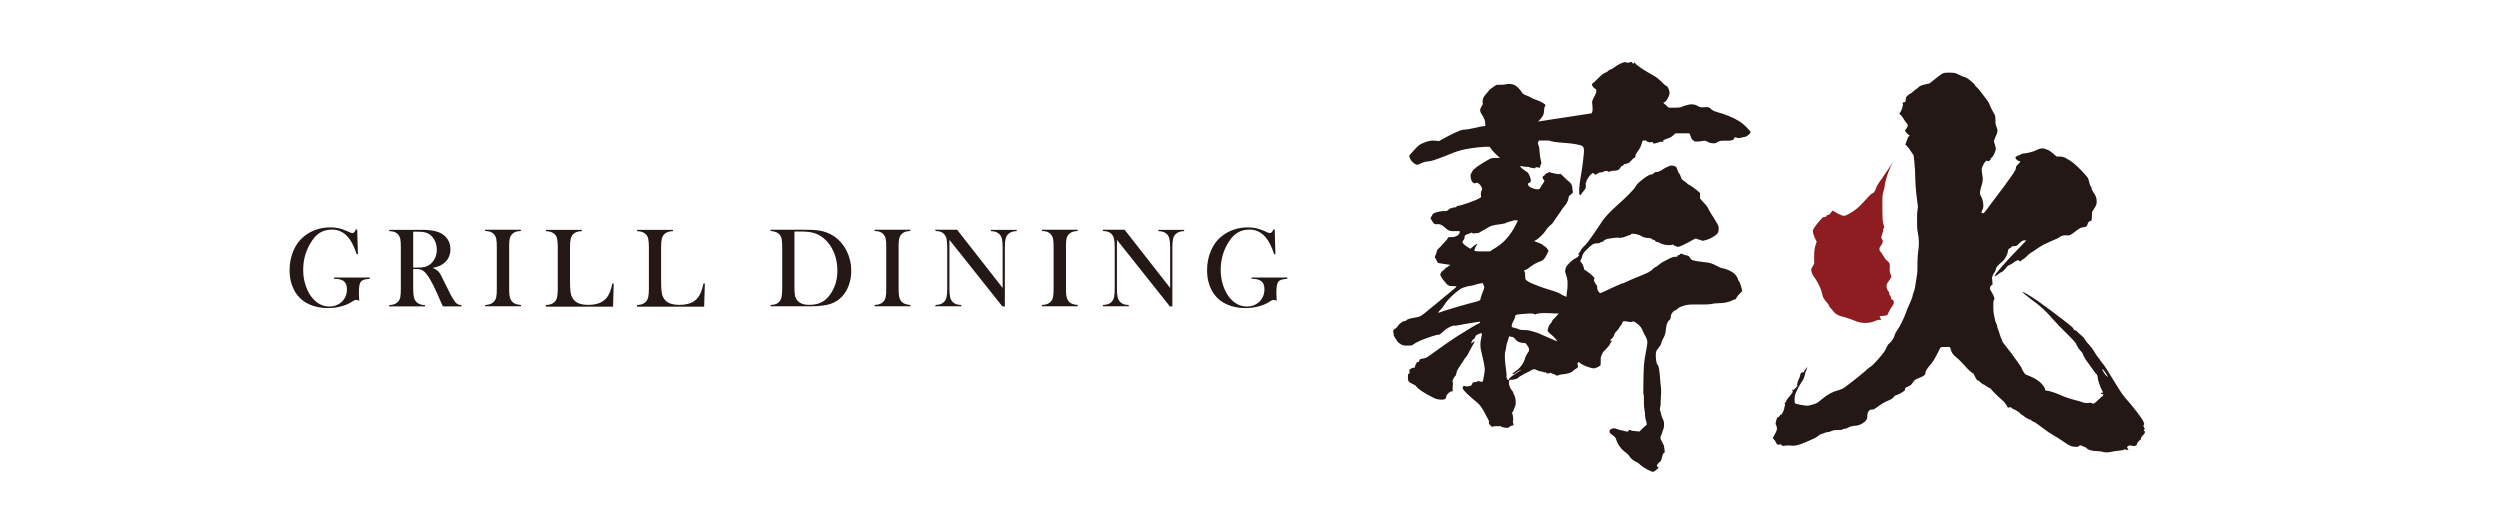 <?xml version="1.0" encoding="utf-8"?>
<!-- Generator: Adobe Illustrator 24.2.3, SVG Export Plug-In . SVG Version: 6.00 Build 0)  -->
<svg version="1.1" id="レイヤー_3" xmlns="http://www.w3.org/2000/svg" xmlns:xlink="http://www.w3.org/1999/xlink" x="0px"
	 y="0px" viewBox="0 0 180 38" style="enable-background:new 0 0 180 38;" xml:space="preserve">
<style type="text/css">
	.st0{fill:#231815;}
	.st1{fill:#8E1D22;}
</style>
<g>
	<g>
		<g>
			<g>
				<g>
					<path class="st0" d="M25.72,16.54l0.05,1.76l-0.09,0.01c-0.19-0.6-0.42-1.04-0.72-1.34c-0.29-0.29-0.64-0.44-1.05-0.44
						c-0.32,0-0.6,0.07-0.83,0.2c-0.23,0.13-0.45,0.34-0.64,0.64c-0.4,0.6-0.61,1.29-0.61,2.06c0,0.37,0.05,0.72,0.15,1.04
						c0.1,0.33,0.24,0.62,0.42,0.87c0.36,0.48,0.8,0.73,1.32,0.73c0.2,0,0.4-0.04,0.58-0.13c0.18-0.09,0.33-0.2,0.44-0.36
						c0.16-0.21,0.24-0.46,0.24-0.75c0-0.27-0.07-0.46-0.22-0.58c-0.14-0.12-0.38-0.18-0.71-0.18v-0.09h2.58v0.09
						c-0.24,0.02-0.4,0.05-0.5,0.1c-0.1,0.04-0.17,0.12-0.21,0.23c-0.05,0.12-0.08,0.35-0.08,0.71c0,0.1,0.01,0.25,0.02,0.45
						l0.01,0.09c-0.1-0.04-0.18-0.06-0.23-0.06c-0.06,0-0.13,0.03-0.23,0.09c-0.23,0.16-0.51,0.29-0.82,0.37
						c-0.31,0.09-0.64,0.13-0.98,0.13c-0.47,0-0.9-0.08-1.28-0.24c-0.38-0.16-0.69-0.39-0.93-0.7c-0.18-0.23-0.31-0.5-0.41-0.81
						c-0.1-0.31-0.14-0.64-0.14-0.99c0-0.48,0.09-0.93,0.26-1.35c0.17-0.41,0.41-0.76,0.73-1.03c0.26-0.22,0.55-0.39,0.88-0.51
						c0.33-0.12,0.69-0.18,1.06-0.18c0.22,0,0.42,0.02,0.6,0.06c0.18,0.04,0.38,0.11,0.59,0.2l0.24,0.11
						c0.06,0.02,0.11,0.04,0.16,0.04c0.11,0,0.19-0.09,0.25-0.26H25.72z"/>
					<path class="st0" d="M29.75,19.36v1.43c0,0.27,0.02,0.48,0.05,0.61c0.03,0.13,0.09,0.24,0.17,0.33
						c0.07,0.08,0.16,0.13,0.25,0.17c0.1,0.04,0.22,0.06,0.38,0.07v0.09h-2.58v-0.09c0.16-0.01,0.28-0.03,0.38-0.07
						c0.1-0.04,0.18-0.09,0.25-0.17c0.09-0.09,0.14-0.2,0.17-0.33c0.03-0.13,0.04-0.34,0.04-0.61v-2.98c0-0.28-0.01-0.48-0.04-0.61
						c-0.03-0.13-0.09-0.24-0.17-0.33c-0.07-0.08-0.16-0.13-0.25-0.17c-0.1-0.03-0.22-0.06-0.38-0.06v-0.09h1.95
						c0.33,0,0.54,0,0.64,0c0.42,0.02,0.74,0.08,0.98,0.17c0.27,0.11,0.47,0.27,0.62,0.48c0.15,0.21,0.22,0.46,0.22,0.75
						c0,0.42-0.16,0.76-0.48,1.01c-0.1,0.08-0.2,0.14-0.32,0.19c-0.12,0.05-0.27,0.09-0.47,0.14c0.16,0.07,0.28,0.14,0.36,0.21
						c0.06,0.06,0.12,0.13,0.17,0.21c0.05,0.08,0.13,0.24,0.23,0.45c0.24,0.49,0.42,0.85,0.54,1.08c0.12,0.23,0.23,0.39,0.31,0.5
						c0.07,0.08,0.13,0.14,0.2,0.17c0.06,0.03,0.15,0.05,0.26,0.06v0.09h-1.34c-0.07-0.15-0.11-0.24-0.13-0.28l-0.28-0.64
						c-0.17-0.39-0.34-0.73-0.51-1.02c-0.17-0.29-0.33-0.49-0.47-0.6c-0.07-0.05-0.15-0.09-0.23-0.12
						c-0.08-0.02-0.19-0.03-0.31-0.03H29.75z M29.75,19.27h0.15c0.33,0,0.57-0.02,0.72-0.06c0.14-0.04,0.28-0.12,0.41-0.23
						c0.28-0.27,0.42-0.6,0.42-1c0-0.21-0.04-0.41-0.12-0.6c-0.08-0.19-0.2-0.34-0.34-0.46c-0.11-0.09-0.25-0.16-0.4-0.19
						c-0.16-0.04-0.38-0.05-0.67-0.05h-0.17V19.27z"/>
					<path class="st0" d="M37.5,16.54v0.09c-0.15,0.01-0.28,0.03-0.37,0.06c-0.1,0.04-0.18,0.09-0.26,0.17
						c-0.11,0.11-0.17,0.26-0.19,0.45c-0.02,0.14-0.02,0.31-0.02,0.49v2.98c0,0.22,0.01,0.4,0.03,0.53
						c0.02,0.13,0.06,0.23,0.11,0.31c0.07,0.11,0.16,0.19,0.27,0.24c0.11,0.05,0.26,0.08,0.44,0.1v0.09h-2.58v-0.09
						c0.16-0.01,0.28-0.03,0.38-0.07c0.1-0.04,0.18-0.09,0.25-0.17c0.09-0.09,0.14-0.2,0.17-0.33c0.03-0.13,0.04-0.34,0.04-0.61
						v-2.98c0-0.28-0.01-0.48-0.04-0.61c-0.03-0.13-0.09-0.24-0.17-0.33c-0.07-0.08-0.16-0.13-0.25-0.17
						c-0.1-0.03-0.22-0.06-0.38-0.06v-0.09H37.5z"/>
					<path class="st0" d="M39.31,22.06v-0.1c0.27,0,0.48-0.08,0.63-0.23c0.08-0.09,0.14-0.2,0.17-0.33
						c0.03-0.13,0.05-0.34,0.05-0.61v-2.98c0-0.29-0.02-0.5-0.05-0.63c-0.03-0.14-0.1-0.25-0.19-0.33
						c-0.08-0.07-0.16-0.12-0.25-0.15c-0.09-0.03-0.21-0.05-0.36-0.06v-0.09h2.58v0.09c-0.15,0.01-0.27,0.03-0.36,0.06
						c-0.09,0.03-0.18,0.08-0.25,0.15c-0.09,0.09-0.15,0.2-0.19,0.34c-0.03,0.13-0.05,0.34-0.05,0.63v2.33
						c0,0.36,0.01,0.63,0.03,0.8c0.02,0.18,0.05,0.32,0.11,0.43c0.09,0.19,0.23,0.34,0.42,0.43c0.19,0.09,0.43,0.14,0.74,0.14
						c0.32,0,0.59-0.04,0.81-0.13c0.22-0.08,0.4-0.22,0.54-0.39c0.09-0.12,0.17-0.26,0.23-0.41c0.06-0.15,0.12-0.36,0.17-0.61
						l0.1,0.01l-0.05,1.66H39.31z"/>
					<path class="st0" d="M45.87,22.06v-0.1c0.27,0,0.48-0.08,0.63-0.23c0.08-0.09,0.14-0.2,0.17-0.33
						c0.03-0.13,0.05-0.34,0.05-0.61v-2.98c0-0.29-0.02-0.5-0.05-0.63c-0.03-0.14-0.1-0.25-0.19-0.33
						c-0.08-0.07-0.16-0.12-0.25-0.15c-0.09-0.03-0.21-0.05-0.36-0.06v-0.09h2.58v0.09c-0.15,0.01-0.27,0.03-0.36,0.06
						c-0.09,0.03-0.18,0.08-0.25,0.15c-0.09,0.09-0.15,0.2-0.19,0.34c-0.03,0.13-0.05,0.34-0.05,0.63v2.33
						c0,0.36,0.01,0.63,0.03,0.8c0.02,0.18,0.05,0.32,0.11,0.43c0.09,0.19,0.23,0.34,0.42,0.43c0.19,0.09,0.43,0.14,0.74,0.14
						c0.32,0,0.59-0.04,0.81-0.13c0.22-0.08,0.4-0.22,0.54-0.39c0.09-0.12,0.17-0.26,0.23-0.41c0.06-0.15,0.12-0.36,0.17-0.61
						l0.1,0.01l-0.05,1.66H45.87z"/>
					<path class="st0" d="M55.47,21.96c0.16-0.01,0.28-0.03,0.38-0.06c0.09-0.04,0.18-0.09,0.25-0.17c0.08-0.09,0.14-0.2,0.17-0.33
						c0.03-0.13,0.05-0.34,0.05-0.61v-2.98c0-0.3-0.02-0.51-0.05-0.65c-0.04-0.14-0.11-0.25-0.21-0.34
						c-0.13-0.11-0.33-0.17-0.58-0.19v-0.09h2.22c0.49,0,0.81,0.01,0.94,0.02c0.57,0.04,1.05,0.2,1.45,0.48
						c0.38,0.27,0.67,0.62,0.88,1.05c0.21,0.43,0.32,0.9,0.32,1.41c0,0.37-0.06,0.72-0.18,1.05c-0.12,0.33-0.29,0.6-0.5,0.82
						c-0.3,0.31-0.67,0.5-1.12,0.59c-0.33,0.06-0.67,0.09-1.02,0.09h-2.99V21.96z M57.2,16.66v4.02c0,0.26,0.01,0.46,0.04,0.6
						c0.03,0.14,0.08,0.25,0.17,0.35c0.17,0.21,0.45,0.32,0.84,0.32c0.33,0,0.61-0.05,0.85-0.16c0.24-0.11,0.45-0.29,0.63-0.53
						c0.18-0.24,0.32-0.51,0.42-0.81c0.1-0.31,0.14-0.63,0.14-0.98c0-0.38-0.06-0.75-0.17-1.09c-0.12-0.34-0.28-0.65-0.5-0.91
						c-0.3-0.36-0.66-0.6-1.07-0.71c-0.23-0.06-0.51-0.09-0.87-0.09H57.2z"/>
					<path class="st0" d="M65.54,16.54v0.09c-0.15,0.01-0.28,0.03-0.37,0.06c-0.1,0.04-0.18,0.09-0.26,0.17
						c-0.11,0.11-0.17,0.26-0.19,0.45c-0.02,0.14-0.02,0.31-0.02,0.49v2.98c0,0.22,0.01,0.4,0.03,0.53
						c0.02,0.13,0.06,0.23,0.11,0.31c0.07,0.11,0.16,0.19,0.27,0.24c0.11,0.05,0.26,0.08,0.44,0.1v0.09h-2.58v-0.09
						c0.16-0.01,0.28-0.03,0.38-0.07c0.1-0.04,0.18-0.09,0.25-0.17c0.09-0.09,0.14-0.2,0.17-0.33c0.03-0.13,0.04-0.34,0.04-0.61
						v-2.98c0-0.28-0.01-0.48-0.04-0.61c-0.03-0.13-0.09-0.24-0.17-0.33c-0.07-0.08-0.16-0.13-0.25-0.17
						c-0.1-0.03-0.22-0.06-0.38-0.06v-0.09H65.54z"/>
					<path class="st0" d="M68.36,17.27v3.52c0,0.28,0.02,0.48,0.05,0.61c0.03,0.13,0.09,0.24,0.17,0.33
						c0.08,0.08,0.16,0.13,0.26,0.17c0.1,0.03,0.22,0.06,0.37,0.06v0.09h-1.86v-0.09c0.15-0.01,0.28-0.03,0.37-0.06
						c0.1-0.04,0.18-0.09,0.26-0.17c0.08-0.09,0.14-0.2,0.17-0.33c0.03-0.13,0.05-0.34,0.05-0.61V17.8c0-0.27-0.02-0.47-0.05-0.61
						c-0.03-0.13-0.09-0.24-0.17-0.33c-0.07-0.08-0.16-0.13-0.25-0.17c-0.1-0.03-0.22-0.06-0.38-0.06v-0.09h1.56l3.28,4.19v-2.92
						c0-0.28-0.02-0.48-0.05-0.61c-0.03-0.13-0.09-0.24-0.17-0.33c-0.08-0.08-0.16-0.13-0.26-0.17c-0.1-0.03-0.22-0.06-0.37-0.06
						v-0.09h1.86v0.09c-0.27,0-0.48,0.08-0.63,0.23c-0.08,0.09-0.14,0.2-0.17,0.33c-0.03,0.13-0.05,0.34-0.05,0.61v4.25h-0.18
						L68.36,17.27z"/>
					<path class="st0" d="M77.59,16.54v0.09c-0.15,0.01-0.28,0.03-0.37,0.06c-0.1,0.04-0.18,0.09-0.26,0.17
						c-0.11,0.11-0.17,0.26-0.19,0.45c-0.02,0.14-0.02,0.31-0.02,0.49v2.98c0,0.22,0.01,0.4,0.03,0.53
						c0.02,0.13,0.06,0.23,0.11,0.31c0.07,0.11,0.16,0.19,0.27,0.24c0.11,0.05,0.26,0.08,0.44,0.1v0.09h-2.58v-0.09
						c0.16-0.01,0.28-0.03,0.38-0.07c0.1-0.04,0.18-0.09,0.25-0.17c0.09-0.09,0.14-0.2,0.17-0.33c0.03-0.13,0.04-0.34,0.04-0.61
						v-2.98c0-0.28-0.01-0.48-0.04-0.61c-0.03-0.13-0.09-0.24-0.17-0.33c-0.07-0.08-0.16-0.13-0.25-0.17
						c-0.1-0.03-0.22-0.06-0.38-0.06v-0.09H77.59z"/>
					<path class="st0" d="M80.42,17.27v3.52c0,0.28,0.02,0.48,0.05,0.61c0.03,0.13,0.09,0.24,0.17,0.33
						c0.08,0.08,0.16,0.13,0.26,0.17c0.1,0.03,0.22,0.06,0.37,0.06v0.09h-1.86v-0.09c0.15-0.01,0.28-0.03,0.37-0.06
						c0.1-0.04,0.18-0.09,0.26-0.17c0.08-0.09,0.14-0.2,0.17-0.33c0.03-0.13,0.05-0.34,0.05-0.61V17.8c0-0.27-0.02-0.47-0.05-0.61
						c-0.03-0.13-0.09-0.24-0.17-0.33c-0.07-0.08-0.16-0.13-0.25-0.17c-0.1-0.03-0.22-0.06-0.38-0.06v-0.09h1.56l3.28,4.19v-2.92
						c0-0.28-0.02-0.48-0.05-0.61c-0.03-0.13-0.09-0.24-0.17-0.33c-0.08-0.08-0.16-0.13-0.26-0.17c-0.1-0.03-0.22-0.06-0.37-0.06
						v-0.09h1.86v0.09c-0.27,0-0.48,0.08-0.63,0.23c-0.08,0.09-0.14,0.2-0.17,0.33c-0.03,0.13-0.05,0.34-0.05,0.61v4.25h-0.18
						L80.42,17.27z"/>
					<path class="st0" d="M91.78,16.54l0.05,1.76l-0.09,0.01c-0.19-0.6-0.42-1.04-0.72-1.34c-0.29-0.29-0.64-0.44-1.05-0.44
						c-0.32,0-0.6,0.07-0.83,0.2c-0.23,0.13-0.45,0.34-0.64,0.64c-0.4,0.6-0.61,1.29-0.61,2.06c0,0.37,0.05,0.72,0.15,1.04
						c0.1,0.33,0.24,0.62,0.42,0.87c0.36,0.48,0.8,0.73,1.32,0.73c0.2,0,0.4-0.04,0.58-0.13c0.18-0.09,0.33-0.2,0.44-0.36
						c0.16-0.21,0.24-0.46,0.24-0.75c0-0.27-0.07-0.46-0.22-0.58c-0.14-0.12-0.38-0.18-0.71-0.18v-0.09h2.58v0.09
						c-0.24,0.02-0.4,0.05-0.5,0.1c-0.1,0.04-0.17,0.12-0.21,0.23c-0.05,0.12-0.08,0.35-0.08,0.71c0,0.1,0.01,0.25,0.02,0.45
						l0.01,0.09c-0.1-0.04-0.18-0.06-0.23-0.06c-0.06,0-0.13,0.03-0.23,0.09c-0.23,0.16-0.51,0.29-0.82,0.37
						c-0.31,0.09-0.64,0.13-0.98,0.13c-0.47,0-0.9-0.08-1.28-0.24c-0.38-0.16-0.69-0.39-0.93-0.7c-0.18-0.23-0.31-0.5-0.41-0.81
						c-0.1-0.31-0.14-0.64-0.14-0.99c0-0.48,0.09-0.93,0.26-1.35c0.17-0.41,0.41-0.76,0.73-1.03c0.26-0.22,0.55-0.39,0.88-0.51
						c0.33-0.12,0.69-0.18,1.06-0.18c0.22,0,0.42,0.02,0.6,0.06c0.18,0.04,0.38,0.11,0.59,0.2l0.24,0.11
						c0.06,0.02,0.11,0.04,0.16,0.04c0.11,0,0.19-0.09,0.25-0.26H91.78z"/>
				</g>
			</g>
		</g>
	</g>
	<g>
		<path class="st0" d="M137.32,10.03c0.03-0.03,0.06-0.03,0.03-0.06c-0.03-0.03,0-0.06,0.06-0.12l0.09-0.09l-0.16-0.12
			c-0.19-0.19-0.22-0.25-0.09-0.37c0.06-0.06,0.09-0.12,0.09-0.16c0-0.03,0-0.06,0.03-0.09c0.03,0-0.03-0.06-0.12-0.19
			c-0.09-0.09-0.19-0.28-0.25-0.37c-0.06-0.09-0.16-0.19-0.19-0.22l-0.06-0.06l0.09-0.12c0.09-0.16,0.22-0.56,0.16-0.59
			c-0.03-0.03,0-0.06,0.03-0.09c0.03-0.03,0.09-0.06,0.09-0.03c0.03,0.06,0.09-0.03,0.09-0.16c0-0.06,0.03-0.16,0.03-0.19
			c0.03-0.06,0.28-0.28,0.34-0.28c0.03,0,0.06-0.03,0.09-0.06c0.03-0.03,0.12-0.12,0.22-0.19c0.09-0.06,0.19-0.12,0.22-0.16
			c0.03-0.06,0.12-0.12,0.34-0.19c0.19-0.06,0.37-0.09,0.4-0.09c0.06,0,0.16-0.09,0.4-0.28c0.53-0.43,0.62-0.47,0.74-0.5
			c0.22-0.03,0.68-0.03,0.84,0.03c0.09,0.03,0.25,0.12,0.4,0.19c0.16,0.06,0.31,0.12,0.34,0.12c0.09,0.03,0.62,0.47,0.62,0.53
			c0,0.03,0.03,0.06,0.09,0.12c0.12,0.09,0.37,0.4,0.59,0.71c0.09,0.12,0.22,0.28,0.25,0.34c0.06,0.06,0.09,0.16,0.12,0.22
			c0.03,0.12,0.28,0.59,0.37,0.74c0.03,0.06,0.06,0.12,0.06,0.37c0,0.28,0,0.34,0.06,0.47c0.12,0.25,0.12,0.43-0.06,0.78
			c-0.12,0.28-0.12,0.28-0.09,0.37c0.06,0.16,0.12,0.4,0.12,0.5c-0.03,0.19-0.19,0.53-0.28,0.59c-0.03,0.03-0.09,0.06-0.09,0.09
			c0.03,0.03-0.09,0.19-0.16,0.19c-0.03,0-0.06-0.03-0.09-0.03c-0.06-0.03-0.06-0.03-0.16,0.09c-0.06,0.06-0.16,0.25-0.19,0.34
			c-0.06,0.12-0.06,0.22,0,0.62c0.06,0.22,0.03,0.5-0.09,0.84c-0.09,0.31-0.12,0.5,0,0.68c0.16,0.28,0.22,0.78,0.09,0.96
			c-0.06,0.12-0.09,0.22-0.03,0.22c0.03,0,0.06,0.03,0.09,0.03c0.03,0,0.16-0.12,0.37-0.43c0.43-0.59,0.93-1.24,1.12-1.49
			c0.12-0.16,0.37-0.53,0.56-0.78c0.28-0.4,0.31-0.5,0.31-0.59s0.03-0.12,0.16-0.25c0.16-0.12,0.19-0.25,0.06-0.22
			c-0.03,0-0.09-0.03-0.16-0.09c-0.16-0.16-0.12-0.22,0.09-0.31c0.09-0.03,0.19-0.06,0.22-0.09c0-0.03,0.09-0.06,0.19-0.06
			c0.31-0.03,0.65-0.12,0.87-0.22c0.25-0.12,0.4-0.19,0.62-0.12c0.22,0.06,0.37,0.12,0.62,0.34l0.25,0.22h0.28
			c0.25,0.03,0.31,0.06,0.47,0.16c0.34,0.19,0.62,0.4,1.09,0.9c0.4,0.43,0.43,0.47,0.47,0.62c0.03,0.09,0.06,0.25,0.09,0.34
			c0.03,0.09,0.12,0.19,0.12,0.25c0,0.06,0.06,0.19,0.12,0.28c0.19,0.28,0.25,0.43,0.25,0.65c0,0.16,0,0.25-0.09,0.4
			c-0.06,0.12-0.16,0.25-0.19,0.31c-0.06,0.09-0.06,0.12-0.06,0.34c0,0.34-0.03,0.4-0.12,0.4c-0.09,0-0.16,0.09-0.19,0.22
			c-0.03,0.12-0.12,0.22-0.28,0.22c-0.12,0-0.31,0.06-0.53,0.25c-0.4,0.31-0.5,0.37-0.68,0.34c-0.19-0.03-0.37,0-0.59,0.16
			c-0.09,0.06-0.31,0.16-0.47,0.22c-0.43,0.19-0.74,0.34-0.93,0.47c-0.22,0.16-0.5,0.34-0.65,0.43c-0.06,0.03-0.19,0.16-0.25,0.22
			c-0.06,0.06-0.16,0.16-0.22,0.19c-0.06,0.03-0.16,0.09-0.19,0.12c-0.06,0.09-0.06,0.09-0.12,0.03c-0.03-0.03-0.06-0.06-0.09-0.06
			c-0.03,0-0.19,0.06-0.31,0.16c-0.12,0.09-0.28,0.19-0.31,0.19c-0.03,0-0.09,0.03-0.16,0.09c-0.16,0.22-0.37,0.43-0.43,0.43
			c-0.03,0-0.09,0.03-0.12,0.06c-0.12,0.12-0.34,0.25-0.37,0.22c-0.03-0.06,0.81-1.06,1.61-1.86l0.68-0.71h-0.12
			c-0.12,0-0.16,0-0.37,0.19c-0.19,0.19-0.22,0.22-0.34,0.22s-0.19,0-0.25,0.06c-0.03,0.03-0.06,0.09-0.09,0.09
			c-0.06,0-0.16,0.09-0.16,0.22c0,0.19-0.22,0.59-0.4,0.74c-0.37,0.31-0.47,0.43-0.47,0.59c0,0.03-0.06,0.16-0.16,0.28
			c-0.06,0.12-0.12,0.28-0.12,0.31c0,0.03,0.03,0.12,0.03,0.25c0.03,0.22,0,0.31-0.06,0.28c-0.03-0.03-0.12,0.16-0.12,0.25
			c0,0.03,0.06,0.12,0.12,0.22c0.22,0.4,0.25,0.5,0.16,0.62c-0.03,0.03-0.03,0.19-0.03,0.47c0,0.34,0.03,0.53,0.09,0.78
			c0.03,0.19,0.09,0.37,0.12,0.4c0.03,0.03,0.06,0.19,0.09,0.31c0.03,0.12,0.16,0.43,0.22,0.65l0.16,0.4l0.65,0.84
			c0.34,0.47,0.65,0.9,0.68,0.96c0.09,0.25,0.22,0.43,0.28,0.5c0.03,0.03,0.22,0.09,0.37,0.16c0.47,0.19,0.87,0.5,1.02,0.81
			c0.06,0.09,0.03,0.16,0.06,0.19c0.03,0.03,0.22,0.03,0.4,0.09c0.22,0.06,0.5,0.16,0.68,0.25c0.19,0.09,0.53,0.22,0.75,0.28
			c0.4,0.12,0.65,0.16,0.87,0.25c0.12,0.06,0.37,0.06,0.5,0.03c0.06,0,0.12,0,0.16,0.03c0.03,0.03,0.09,0.03,0.12,0.03
			s0.19-0.12,0.31-0.25c0.16-0.12,0.25-0.25,0.28-0.25s0.06-0.03,0.09-0.09l0.03-0.09h-0.09c-0.06,0-0.09-0.03-0.09-0.06
			c0-0.03,0.03-0.03,0.06-0.03c0.09,0.03,0.09-0.09,0-0.22c-0.03-0.03-0.09-0.19-0.12-0.28c-0.03-0.09-0.09-0.25-0.12-0.34
			c-0.03-0.09-0.06-0.25-0.06-0.31c0-0.09-0.03-0.16-0.16-0.28c-0.06-0.09-0.22-0.31-0.34-0.47c-0.12-0.16-0.25-0.37-0.34-0.47
			c-0.03-0.03-0.16-0.28-0.19-0.34c-0.03-0.09-0.06-0.19-0.19-0.31c-0.12-0.12-0.19-0.22-0.28-0.4c-0.06-0.19-0.12-0.25-0.74-0.87
			c-0.34-0.34-0.78-0.78-0.93-0.96c-0.5-0.59-0.99-1.06-1.58-1.46c-0.25-0.19-0.68-0.53-0.65-0.56c0.03-0.03,0.59,0.31,1.09,0.65
			c1.09,0.78,2.55,1.89,2.55,1.96c0,0.06,0.12,0.19,0.16,0.16c0-0.03,0.09,0.03,0.16,0.12c0.06,0.06,0.19,0.19,0.28,0.25
			c0.09,0.06,0.22,0.22,0.28,0.34c0.06,0.09,0.22,0.28,0.31,0.37c0.09,0.09,0.22,0.28,0.28,0.37c0.06,0.09,0.16,0.28,0.25,0.4
			c0.09,0.12,0.22,0.25,0.25,0.34c0.06,0.06,0.16,0.22,0.25,0.31c0.03,0.03,0.4,0.62,0.74,1.18c0.53,0.87,0.65,1.02,0.87,1.27
			c0.43,0.47,1.12,1.37,1.21,1.58c0.09,0.19,0.09,0.22,0.06,0.25c-0.06,0.06-0.06,0.09,0,0.19c0.06,0.09,0.06,0.12,0.03,0.16
			c-0.06,0.09-0.06,0.12,0,0.12c0.09,0,0.03,0.19-0.12,0.31c-0.06,0.09-0.12,0.12-0.12,0.19c0,0.06,0,0.09-0.06,0.12
			c-0.09,0.06-0.28,0.31-0.25,0.34c0.03,0.03-0.03,0.06-0.09,0.09c-0.06,0.03-0.12,0.03-0.28,0c-0.16-0.03-0.19-0.03-0.25,0.03
			l-0.09,0.06l0.06,0.12l0.06,0.09h-0.06c-0.03,0-0.12,0-0.19-0.03c-0.06-0.03-0.09,0-0.12,0.03c-0.03,0.03-0.16,0.03-0.34,0.06
			c-0.16,0.03-0.34,0.03-0.43,0.06c-0.28,0.06-0.47,0.09-0.68,0.03c-0.12-0.03-0.28-0.06-0.4-0.06c-0.4,0-0.71-0.09-0.81-0.22
			c-0.03-0.03-0.06-0.06-0.09-0.06s-0.12-0.06-0.22-0.09l-0.16-0.06l-0.06,0.06c-0.06,0.06-0.12,0.06-0.25,0.06
			c-0.28,0-0.43-0.06-0.87-0.37c-0.22-0.16-0.62-0.4-0.84-0.53c-0.22-0.12-0.59-0.4-0.84-0.59c-0.25-0.19-0.43-0.31-0.47-0.31
			c-0.03,0-0.09-0.03-0.16-0.09c-0.06-0.06-0.12-0.12-0.12-0.09c0,0.03-0.06,0.03-0.12-0.03c-0.06-0.03-0.12-0.09-0.16-0.09
			c-0.03,0-0.09-0.06-0.12-0.09c-0.03-0.03-0.12-0.09-0.19-0.12c-0.06-0.03-0.12-0.12-0.16-0.16c-0.03-0.03-0.19-0.12-0.31-0.19
			s-0.25-0.09-0.22-0.12c0.03-0.03-0.16-0.09-0.22-0.06c-0.03,0-0.03,0.03-0.06,0.03c-0.03,0-0.06-0.09-0.12-0.19
			c-0.06-0.09-0.16-0.22-0.22-0.28c-0.22-0.19-0.59-0.53-0.78-0.74c-0.09-0.12-0.19-0.22-0.22-0.22c-0.06,0-0.12-0.06-0.28-0.16
			c-0.06-0.06-0.16-0.09-0.22-0.12c-0.06-0.03-0.12-0.09-0.19-0.16c-0.06-0.06-0.09-0.09-0.12-0.09s-0.06,0-0.09-0.03
			c-0.06-0.09-0.19-0.31-0.22-0.4c0-0.06-0.06-0.09-0.12-0.12c-0.06-0.03-0.28-0.22-0.5-0.47c-0.22-0.25-0.5-0.53-0.62-0.62
			c-0.28-0.22-0.37-0.37-0.43-0.59c-0.03-0.16-0.06-0.19-0.16-0.19c-0.19,0-0.53,0-0.56,0.03c-0.03,0-0.12,0.19-0.22,0.4
			c-0.22,0.43-0.4,0.74-0.65,0.99c-0.12,0.16-0.19,0.25-0.22,0.37c-0.03,0.19-0.06,0.25-0.19,0.31c-0.09,0.06-0.25,0.12-0.34,0.16
			c-0.25,0.09-0.28,0.12-0.4,0.31c-0.09,0.16-0.19,0.22-0.47,0.34c-0.06,0.03-0.09,0.09-0.09,0.16c0,0.06-0.03,0.09-0.19,0.19
			c-0.09,0.06-0.28,0.16-0.37,0.19c-0.12,0.03-0.19,0.06-0.22,0.12c-0.06,0.09-0.16,0.19-0.47,0.31c-0.28,0.12-0.53,0.28-0.78,0.47
			c-0.16,0.12-0.25,0.16-0.34,0.16c-0.09,0-0.16,0-0.22,0.09c-0.12,0.15-0.12,0.22-0.12,0.37c0,0.12,0,0.19-0.09,0.31
			c-0.12,0.16-0.34,0.28-0.5,0.34c-0.06,0.03-0.22,0.06-0.37,0.06c-0.19,0.03-0.31,0.06-0.4,0.12c-0.06,0.03-0.19,0.09-0.25,0.09
			c-0.06,0-0.12,0-0.16,0.03c-0.06,0.06-0.06,0.06-0.37,0.06c-0.19,0-0.25,0-0.4,0.06c-0.09,0.03-0.22,0.09-0.31,0.09
			c-0.09,0-0.25,0.06-0.31,0.09c-0.06,0.03-0.16,0.06-0.19,0.06c-0.03,0-0.12,0.06-0.19,0.12c-0.12,0.12-0.34,0.22-0.93,0.47
			c-0.5,0.22-0.84,0.28-1.09,0.22c-0.09,0-0.28,0-0.5,0.03c-0.06,0-0.09,0-0.12-0.06c-0.03-0.06-0.03-0.06-0.16-0.03
			c-0.12,0.03-0.16,0-0.22-0.12c-0.03-0.06-0.09-0.19-0.16-0.25l-0.09-0.09l0.06-0.12c0.28-0.47,0.28-0.59,0.19-0.81
			c-0.06-0.09-0.06-0.12,0-0.34c0.06-0.22,0.06-0.22,0.16-0.25c0.06-0.03,0.09-0.06,0.09-0.09c0-0.03,0.06-0.09,0.09-0.09
			c0.06,0,0.09-0.06,0.16-0.22c0.06-0.12,0.09-0.25,0.09-0.28c0-0.03,0-0.09,0.03-0.12c0.03-0.06,0.03-0.06,0-0.12
			c-0.03-0.06,0-0.09,0.06-0.16c0.03-0.03,0.06-0.09,0.06-0.12c0-0.03,0.06-0.09,0.28-0.37c0.16-0.19,0.19-0.25,0.16-0.31
			c-0.03-0.06-0.03-0.12,0.06-0.09c0.06,0,0.06,0.03,0.06-0.03c0-0.03,0.06-0.06,0.09-0.09c0.09-0.06,0.19-0.22,0.12-0.25
			c-0.03,0-0.03-0.03,0-0.06c0.03,0,0.03-0.06,0.03-0.12c0-0.03,0.06-0.16,0.09-0.22c0.03-0.06,0.09-0.19,0.09-0.25
			c0.03-0.16,0.06-0.22,0.16-0.22c0.06,0,0.12-0.03,0.12-0.06c0-0.03,0.06-0.12,0.09-0.15c0.03-0.03,0.09-0.12,0.12-0.16
			c0.06-0.09,0,0.12-0.09,0.31c-0.03,0.06-0.06,0.25-0.09,0.34c-0.03,0.12-0.09,0.25-0.22,0.43c-0.25,0.4-0.43,0.78-0.47,0.99
			c-0.03,0.22-0.03,0.47,0.03,0.53c0.03,0.03,0.65,0.16,0.87,0.16c0.16,0,0.56-0.12,0.74-0.22c0.09-0.06,0.22-0.19,0.31-0.25
			c0.37-0.31,0.74-0.53,1.12-0.62c0.09-0.03,0.25-0.09,0.34-0.12c0.19-0.09,1.37-1.02,1.64-1.27c0.12-0.12,0.28-0.25,0.37-0.31
			c0.12-0.06,0.25-0.19,0.53-0.5c0.47-0.53,0.56-0.68,0.65-0.9c0.06-0.12,0.12-0.25,0.19-0.28c0.16-0.12,0.37-0.43,0.4-0.62
			c0.03-0.09,0.09-0.22,0.16-0.31c0.22-0.31,0.5-0.87,0.68-1.37c0.09-0.28,0.25-0.59,0.31-0.74c0.06-0.16,0.12-0.28,0.12-0.31
			c0-0.03,0.03-0.16,0.09-0.34c0.09-0.22,0.12-0.43,0.16-0.71c0.03-0.22,0.09-0.53,0.09-0.59c0.03-0.16,0.03-0.43,0.03-0.81
			c0-0.4,0.03-0.68,0.06-0.9c0.06-0.37,0.06-0.81-0.03-1.27c-0.06-0.28-0.06-0.43-0.06-0.87c0-0.34,0-0.59,0.03-0.74
			c0.03-0.16,0.03-0.28,0.03-0.34c-0.09-0.56-0.19-1.49-0.19-2.02c0-0.34-0.03-0.81-0.06-1.09l-0.06-0.53l-0.19-0.28
			c-0.09-0.16-0.22-0.31-0.28-0.37l-0.12-0.12 M151.44,26.76c0.09,0.16,0.19,0.28,0.31,0.37c0.06,0.03,0-0.03-0.09-0.19
			C151.44,26.57,151.25,26.42,151.44,26.76z"/>
		<path class="st1" d="M136.3,11.67c-0.53,0.96-0.62,1.8-0.62,1.83c0,0.03-0.03,0.19-0.09,0.34c-0.06,0.25-0.06,0.28-0.06,0.84
			c0,1.12,0.03,1.37,0.09,1.52c0.06,0.16,0.06,0.16,0,0.25c-0.03,0.03-0.03,0.06-0.03,0.09c0.03,0.03-0.03,0.19-0.12,0.47
			c-0.03,0.09-0.03,0.12,0.09,0.31c0.03,0.03-0.03,0.25-0.16,0.4c-0.09,0.12-0.12,0.25-0.03,0.37c0.03,0.03,0.16,0.19,0.22,0.31
			c0.09,0.16,0.19,0.31,0.25,0.34c0.22,0.16,0.25,0.28,0.22,0.59c0,0.22,0,0.28,0.06,0.4c0.03,0.09,0.06,0.16,0.06,0.19
			c0,0.03-0.06,0.12-0.16,0.28c-0.16,0.22-0.19,0.28-0.19,0.4c0,0.15,0.09,0.37,0.16,0.4c0.03,0,0.03,0.06,0.03,0.12
			c0,0.03,0.03,0.12,0.09,0.19c0.06,0.09,0.06,0.16,0.06,0.22s0,0.03,0.03,0.03c0.06-0.03,0.16,0.09,0.16,0.22
			c0,0.06-0.03,0.16-0.09,0.22c-0.12,0.16-0.22,0.34-0.31,0.53c-0.06,0.16-0.06,0.16-0.19,0.19c-0.06,0-0.19,0.03-0.28,0.03h-0.16
			l0.06,0.16l0.06,0.12h-0.09c-0.09,0-0.16,0-0.31,0.06c-0.25,0.12-0.47,0.16-0.78,0.16c-0.28,0-0.5-0.06-0.81-0.19
			c-0.22-0.09-0.5-0.19-0.87-0.28c-0.25-0.06-0.5-0.22-0.62-0.4c-0.06-0.09-0.12-0.16-0.19-0.22c-0.06-0.06-0.09-0.16-0.12-0.22
			s-0.16-0.19-0.25-0.31c-0.12-0.16-0.16-0.25-0.19-0.37c0-0.03-0.06-0.25-0.09-0.34c-0.06-0.22-0.37-0.81-0.5-0.96
			c-0.12-0.16-0.22-0.37-0.22-0.53c0-0.09,0.03-0.16,0.12-0.28l0.09-0.16v-0.53c0-0.4,0.03-0.53,0.09-0.78l0.09-0.28l-0.09-0.19
			c-0.06-0.09-0.12-0.28-0.16-0.4l-0.03-0.22l0.12-0.22c0.19-0.28,0.62-0.78,0.65-0.74c0.06,0.03,0.22-0.03,0.22-0.09
			c0.03-0.06,0.03-0.06,0.09-0.06c0.06,0,0.12-0.03,0.22-0.16l0.12-0.16l0.34,0.19c0.31,0.16,0.43,0.19,0.5,0.19
			c0.19-0.03,0.62-0.28,0.96-0.56c0.25-0.22,0.43-0.43,0.81-0.84c0.12-0.12,0.22-0.22,0.25-0.22c0.09,0,0.19-0.12,0.25-0.31
			c0.03-0.09,0.09-0.22,0.12-0.28c0.03-0.06,0.12-0.16,0.16-0.25C135.4,13.01,135.83,12.36,136.3,11.67"/>
		<path class="st0" d="M125.86,9.28c-0.16-0.19-0.43-0.43-0.65-0.56c-0.4-0.25-0.99-0.5-1.58-0.65c-0.19-0.06-0.28-0.09-0.4-0.19
			c-0.16-0.16-0.22-0.19-0.5-0.16c-0.22,0.03-0.34,0-0.5-0.09c-0.19-0.12-0.47-0.16-0.78-0.06c-0.12,0.03-0.31,0.09-0.34,0.12
			c-0.06,0.03-0.19,0.06-0.53,0.06h-0.43l-0.22-0.19c-0.19-0.16-0.19-0.19-0.12-0.19c0.16-0.03,0.4-0.47,0.4-0.68
			c0-0.16-0.12-0.47-0.22-0.5c-0.03,0-0.19-0.12-0.34-0.28c-0.22-0.22-0.37-0.34-0.65-0.5c-0.71-0.4-1.18-0.71-1.27-0.87
			c-0.06-0.09-0.06-0.09-0.06-0.03c0,0.09-0.09,0.09-0.16,0c-0.03-0.06-0.06-0.06-0.16-0.03c-0.06,0.03-0.12,0.06-0.19,0.03
			c-0.03-0.03-0.16-0.03-0.22-0.03c-0.16,0.03-0.53,0.22-0.71,0.37c-0.06,0.06-0.19,0.12-0.28,0.16c-0.09,0.03-0.19,0.09-0.19,0.12
			c0,0.03-0.09,0.06-0.22,0.12c-0.12,0.06-0.28,0.19-0.37,0.28l-0.25,0.25l-0.09,0.09c0,0.03-0.06,0.06-0.12,0.09
			c-0.06,0.06-0.09,0.09-0.09,0.16c0.03,0.09,0.19,0.28,0.25,0.28c0.03,0,0.06,0.03,0.06,0.09c0.03,0.12-0.03,0.28-0.22,0.62
			c-0.09,0.19-0.09,0.22-0.06,0.43c0.03,0.37,0.03,0.47-0.06,0.62l-3.85,0.59l0.07-0.07c0.28-0.28,0.37-0.47,0.37-0.78
			c0-0.09,0.03-0.22,0.06-0.25c0.03-0.03,0.03-0.06,0.03-0.09c0-0.06-0.34-0.25-0.5-0.31c-0.09-0.03-0.25-0.09-0.34-0.12
			c-0.09-0.03-0.28-0.16-0.43-0.22c-0.25-0.09-0.37-0.16-0.4-0.22c-0.12-0.22-0.37-0.47-0.53-0.56c-0.19-0.09-0.47-0.12-0.65-0.06
			c-0.09,0.03-0.22,0.03-0.37,0.03c-0.19,0-0.28,0-0.34,0.03c-0.09,0.06-0.5,0.34-0.5,0.37c0,0.03-0.06,0.09-0.12,0.16
			c-0.06,0.06-0.19,0.22-0.25,0.31c-0.09,0.19-0.09,0.25-0.09,0.37c0.03,0.16,0,0.22-0.09,0.34c-0.12,0.19-0.12,0.34,0.03,0.56
			c0.16,0.22,0.25,0.47,0.25,0.68v0.16h-0.12c-0.06,0-0.34,0.06-0.59,0.12c-0.28,0.06-0.59,0.12-0.65,0.12
			c-0.28,0-0.5,0.06-1.3,0.47l-0.68,0.37l-0.22-0.03c-0.28-0.03-0.53,0-0.9,0.16c-0.28,0.12-0.34,0.16-0.65,0.5
			c-0.19,0.22-0.37,0.4-0.37,0.43c0,0.03,0.03,0.09,0.06,0.19c0.09,0.19,0.28,0.37,0.43,0.43c0.09,0.03,0.12,0.03,0.25-0.03
			c0.19-0.09,0.31-0.16,0.62-0.19c0.28-0.03,0.37-0.06,1.27-0.4c0.37-0.16,0.84-0.34,1.09-0.4c0.43-0.12,1.15-0.22,1.74-0.25h0.34
			l0.06,0.09c0.03,0.06,0.22,0.28,0.37,0.43l0.31,0.28h-0.28c-0.22,0-0.28,0-0.43,0.06c-0.25,0.12-1.06,0.62-1.06,0.68
			c0,0.03-0.03,0.03-0.06,0.03c-0.06,0.03-0.25,0.31-0.25,0.37c0,0.03,0,0.03-0.03,0.03c-0.03,0,0,0.06,0,0.22
			c0.03,0.19,0.06,0.28,0.12,0.34c0.12,0.12,0.16,0.12,0.19,0.09c0.06-0.03,0.12-0.03,0.16-0.03c0.16,0.06,0.25,0.19,0.31,0.31
			c0.06,0.12,0.06,0.12,0,0.25c-0.06,0.12-0.06,0.28-0.03,0.43c0,0.06,0,0.06-0.25,0.19c-0.31,0.16-1.15,0.43-1.33,0.47
			c-0.09,0-0.16,0-0.19,0.06c-0.03,0.06-0.03,0.06-0.12,0.06c-0.06,0-0.12,0-0.16,0.03c-0.03,0.03-0.03,0.03-0.09,0.03
			c-0.06,0-0.12,0-0.12,0.03c0,0.03-0.03,0.06-0.06,0.06c-0.03,0-0.06,0.03-0.09,0.06c-0.03,0.06-0.09,0.06-0.22,0.06
			c-0.19-0.03-0.68,0.09-0.78,0.16c-0.03,0.03-0.09,0.06-0.09,0.09c0,0.03-0.06,0.09-0.09,0.16l-0.06,0.09l0.09,0.16
			c0.12,0.22,0.22,0.31,0.37,0.28c0.19-0.03,0.34,0.03,0.56,0.22c0.22,0.22,0.37,0.28,0.56,0.28h0.34h0.19v0.09
			c-0.03,0.19-0.28,0.34-0.59,0.34h-0.22l-0.12,0.19c-0.09,0.09-0.28,0.31-0.43,0.47c-0.19,0.19-0.28,0.28-0.28,0.31
			c0,0.03,0.03,0.06,0,0.06c-0.03,0.03-0.03,0.03-0.03,0.06c0,0.03-0.03,0.12-0.06,0.19c-0.09,0.16-0.06,0.22,0,0.28
			c0.03,0.03,0.06,0.12,0.09,0.19c0.03,0.06,0.09,0.12,0.12,0.12c0.03,0,0.19,0.03,0.37,0.06c0.31,0.03,0.59,0.09,0.47,0.09
			c-0.03,0-0.09,0.03-0.12,0.06c-0.03,0.03-0.09,0.09-0.12,0.09c-0.03,0-0.09,0.06-0.19,0.16c-0.09,0.09-0.16,0.15-0.19,0.15
			c-0.03,0-0.03,0.03-0.03,0.06c0,0.03,0,0.06-0.03,0.06c-0.09,0.06-0.03,0.22,0.19,0.5c0.31,0.4,0.37,0.43,0.68,0.43
			c0.16,0,0.22,0,0.25,0.03c0.03,0.03-0.31,0.28-0.71,0.62c-0.4,0.34-0.99,0.81-1.24,1.02c-0.59,0.5-0.65,0.53-0.99,0.59
			c-0.4,0.06-0.59,0.12-0.65,0.19c-0.03,0.03-0.06,0.06-0.12,0.06c-0.16,0-0.4,0.19-0.56,0.43c-0.03,0.06-0.12,0.12-0.19,0.16
			c-0.09,0.06-0.12,0.16-0.06,0.31c0.03,0.06,0.03,0.06,0,0.09c-0.03,0,0.03,0.09,0.12,0.25c0.09,0.12,0.16,0.25,0.19,0.28
			c0.03,0.03,0.12,0.09,0.22,0.16c0.16,0.09,0.22,0.09,0.47,0.09c0.22,0,0.28,0,0.34-0.03c0.34-0.25,0.71-0.4,1.46-0.65
			c0.34-0.09,0.34-0.12,0.43-0.09c0.03,0,0.12-0.03,0.28-0.19c0.28-0.28,0.74-0.53,0.93-0.47c0.03,0,0.22-0.03,0.37-0.06
			c0.25-0.06,0.93-0.16,1.3-0.22c0.09,0,0.12-0.03,0.12,0.03c0,0.03-0.06,0.09-0.25,0.16c-0.12,0.06-0.37,0.22-0.53,0.31
			c-0.16,0.09-0.62,0.4-0.81,0.5c-0.43,0.28-0.9,0.59-1.92,1.33c-0.34,0.25-0.4,0.28-0.59,0.31c-0.22,0.03-0.28,0.06-0.28,0.16
			c0,0.06-0.09,0.12-0.16,0.09c-0.03,0-0.03,0-0.03,0.03c0,0.03,0.03,0.06,0,0.06c-0.03,0-0.06,0.03-0.06,0.06
			c0,0.03,0,0.09-0.03,0.09c-0.03,0-0.03,0.03-0.03,0.06c0.03,0.06,0,0.12-0.12,0.12c-0.03,0-0.09,0-0.12,0.03
			c-0.03,0.03-0.06,0.06-0.09,0.06c-0.06,0-0.09,0.12-0.06,0.22c0,0.06,0,0.09-0.06,0.12c-0.06,0.03-0.06,0.06-0.06,0.25
			c0,0.31,0.03,0.34,0.43,0.53c0.06,0.03,0.12,0.06,0.16,0.12c0.16,0.19,0.4,0.4,1.33,0.87c0.12,0.06,0.5,0.12,0.62,0.09
			c0.16-0.03,0.22-0.09,0.22-0.22c0-0.12,0.25-0.37,0.37-0.37h0.09v-0.25c0.03-0.28,0.03-0.31,0-0.43
			c-0.03-0.12,0.09-0.34,0.19-0.43c0.06-0.03,0.06-0.16,0.09-0.25c0.03-0.12,0.09-0.25,0.22-0.43c0.09-0.16,0.22-0.31,0.25-0.37
			c0.03-0.06,0.09-0.19,0.19-0.28c0.09-0.09,0.22-0.34,0.31-0.53c0.09-0.19,0.25-0.43,0.28-0.5c0.06-0.12,0.06-0.12,0.03-0.12
			c-0.03,0-0.09,0.03-0.16,0.09c-0.09,0.09-0.09,0.09-0.06,0.03c0.03-0.16,0.09-0.25,0.19-0.31c0.03,0,0.09-0.12,0.12-0.19
			c0-0.06,0.06-0.09,0.22-0.16c0.25-0.12,0.28-0.09,0.19,0.28c-0.09,0.34-0.09,0.68,0.03,1.09c0.12,0.5,0.25,1.09,0.22,1.27
			c0,0.06-0.09,0.56-0.12,0.71c-0.03,0.09-0.06,0.12-0.25,0.06c-0.09-0.03-0.16-0.03-0.22,0.03c-0.03,0-0.09,0.03-0.19,0.03
			c-0.06,0-0.09,0-0.12,0.12c-0.03,0.09-0.06,0.12-0.22,0.16c-0.12,0.03-0.19,0.03-0.28,0c-0.09-0.03-0.12-0.03-0.16,0.03
			c-0.09,0.16,0.06,0.31,0.53,0.74c0.22,0.19,0.43,0.37,0.47,0.4c0.12,0.06,0.37,0.4,0.5,0.65c0.06,0.12,0.19,0.34,0.25,0.47
			c0.12,0.19,0.12,0.25,0.12,0.28c-0.03,0.09-0.03,0.12,0.09,0.25c0.12,0.12,0.16,0.12,0.22,0.09c0.06-0.03,0.12-0.03,0.19-0.03
			c0.06,0,0.16,0.03,0.19,0c0.06-0.03,0.12,0,0.25,0.06c0.16,0.06,0.25,0.06,0.34,0.06c0.12,0,0.19-0.03,0.22-0.09
			c0.03-0.03,0.06-0.06,0.12-0.06c0.12,0,0.19-0.06,0.12-0.19c-0.03-0.06-0.03-0.12,0-0.22c0-0.06,0-0.19-0.03-0.34
			c-0.03-0.09-0.03-0.16-0.06-0.19c0-0.03,0-0.03,0.03-0.03c0.03,0,0.12-0.19,0.22-0.5c0.06-0.22,0-0.62-0.09-0.74
			c-0.03-0.06-0.06-0.12-0.06-0.16c0-0.03-0.06-0.12-0.12-0.19c-0.12-0.16-0.22-0.4-0.19-0.56c0-0.09,0-0.12,0.03-0.16
			c0.03-0.03,0.12-0.03,0.22-0.03c0.19-0.03,0.4-0.09,0.43-0.16c0-0.03,0.19-0.12,0.4-0.25c0.22-0.12,0.47-0.22,0.53-0.28
			c0.16-0.09,0.22-0.09,0.4,0c0.06,0.03,0.22,0.09,0.25,0.09c0.09,0,0.22,0.03,0.25,0.06c0.03,0.03,0.06,0.03,0.09,0
			c0.03-0.03,0.06,0,0.06,0.03c0.03,0.06,0.19,0.09,0.25,0.03c0.03-0.03,0.06-0.03,0.12,0c0.06,0.03,0.12,0.06,0.16,0.06
			c0.03,0,0.09,0.03,0.12,0.06c0.09,0.06,0.19,0.09,0.28,0.03c0.03-0.03,0.16-0.06,0.28-0.06c0.28-0.03,0.56-0.09,0.71-0.22
			c0.06-0.06,0.19-0.16,0.25-0.19c0.12-0.06,0.16-0.12,0.12-0.25c-0.03-0.06-0.03-0.12,0-0.16c0.03-0.09,0.09-0.06,0.19,0.03
			c0.09,0.09,0.47,0.25,0.81,0.34c0.16,0.03,0.22,0.03,0.34-0.03c0.06-0.03,0.16-0.06,0.19-0.09c0.03-0.03,0.06-0.06,0.09-0.06
			c0.03,0,0.03-0.16,0.03-0.31c0-0.28,0-0.31,0.09-0.5c0.06-0.16,0.19-0.28,0.34-0.43c0.12-0.12,0.22-0.25,0.22-0.28
			c0-0.03,0.06-0.09,0.09-0.16c0.09-0.12,0.06-0.12-0.03-0.12h-0.06l0.09-0.09c0.12-0.09,0.22-0.22,0.25-0.37
			c0.03-0.06,0.09-0.19,0.16-0.22c0.06-0.06,0.16-0.19,0.19-0.25c0.03-0.06,0.12-0.19,0.16-0.22c0.03-0.06,0.06-0.09,0.06-0.12
			c-0.03-0.12,0.16-0.16,0.4-0.09c0.12,0.03,0.25,0.03,0.31,0c0.09-0.03,0.12-0.03,0.28,0.09c0.25,0.16,0.37,0.31,0.47,0.56
			c0.06,0.12,0.12,0.28,0.19,0.37c0.16,0.31,0.19,0.43,0.09,0.9c-0.09,0.53-0.16,0.81-0.19,1.27c-0.03,0.5-0.06,2.02-0.03,2.05
			c0.03,0.03,0.03,0.15,0.03,0.37c0,0.22,0,0.5,0.03,0.65c0.03,0.15,0.06,0.4,0.06,0.56c0,0.12,0.06,0.31,0.09,0.4l0.03,0.19
			l-0.28,0.25l-0.25,0.25l-0.28-0.03c-0.16,0-0.31-0.03-0.34-0.06c-0.09-0.06-0.16-0.03-0.16,0.03c0,0.06-0.06,0.09-0.28,0.03
			c-0.09-0.03-0.19-0.06-0.25-0.06c-0.03,0-0.22-0.06-0.31-0.09c-0.19-0.09-0.31-0.06-0.47,0.03c-0.06,0.03-0.06,0.06-0.06,0.16
			c0,0.09,0.03,0.12,0.22,0.25c0.16,0.12,0.22,0.19,0.25,0.31c0.12,0.37,0.37,0.71,0.68,0.93c0.09,0.06,0.25,0.22,0.28,0.28
			c0.09,0.16,0.28,0.31,0.47,0.4c0.09,0.03,0.22,0.12,0.31,0.22c0.25,0.22,0.78,0.5,0.93,0.5c0.06,0,0.4-0.28,0.4-0.31
			c0-0.03-0.03,0-0.06-0.03c-0.12-0.06-0.09-0.16,0.06-0.31c0.16-0.12,0.19-0.16,0.22-0.37c0.06-0.22,0.12-0.37,0.19-0.37
			c0.03,0,0.03-0.03,0-0.25c-0.03-0.12-0.03-0.28-0.06-0.31c-0.03-0.03-0.06-0.06-0.06-0.09c0-0.03-0.03-0.12-0.09-0.19
			c-0.09-0.16-0.12-0.22,0-0.47c0.03-0.06,0.06-0.16,0.06-0.19c0-0.03,0.03-0.06,0.06-0.16c0.09-0.19,0.09-0.56-0.03-0.75
			c-0.03-0.06-0.09-0.22-0.12-0.34c-0.03-0.12-0.06-0.28-0.09-0.31c0-0.03,0-0.12,0.03-0.25c0.03-0.09,0.03-0.28,0.03-0.43
			c0-0.16,0.03-0.4,0.03-0.56c0-0.19,0-0.4-0.03-0.56c-0.03-0.12-0.03-0.43-0.06-0.68c-0.06-0.59-0.09-0.71-0.19-0.81
			c-0.03-0.03-0.06-0.12-0.09-0.37c-0.03-0.43-0.03-0.56,0.16-0.78c0.12-0.16,0.22-0.28,0.22-0.37c0.03-0.12,0.06-0.22,0.12-0.31
			c0.12-0.19,0.19-0.37,0.22-0.74c0.03-0.34,0.12-0.53,0.28-0.65c0.06-0.06,0.06-0.09,0.06-0.19c0-0.09,0.03-0.19,0.12-0.31
			c0.06-0.09,0.16-0.16,0.19-0.16c0.03,0,0.09-0.03,0.12-0.06c0.09-0.12,0.28-0.22,0.62-0.31c0.28-0.06,0.4-0.06,0.74-0.06h0.65
			c0.16,0,0.31,0,0.47-0.03c0.12-0.03,0.31-0.06,0.53-0.06c0.4,0,0.81-0.09,1.02-0.22c0.06-0.03,0.16-0.06,0.19-0.06
			c0.03,0,0.06-0.06,0.09-0.12c0.03-0.06,0.12-0.19,0.22-0.28l0.19-0.19l-0.06-0.25c-0.03-0.12-0.09-0.31-0.12-0.37
			c-0.03-0.06-0.12-0.16-0.12-0.22c-0.03-0.16-0.22-0.43-0.47-0.56c-0.19-0.12-0.56-0.25-0.68-0.25c-0.03,0-0.19-0.06-0.37-0.16
			c-0.34-0.19-0.56-0.25-0.96-0.28c-0.71-0.09-0.87-0.12-0.96-0.28c-0.06-0.12-0.12-0.19-0.34-0.22c-0.09-0.03-0.22-0.06-0.25-0.09
			c-0.03-0.03-0.06-0.03-0.12,0c-0.03,0.03-0.06,0.03-0.06,0.06c0,0.03-0.03,0.03-0.06,0.03c-0.06,0-0.09,0-0.09,0.06
			c0,0.06-0.03,0.06-0.19,0.06c-0.12,0-0.19,0.03-0.22,0.06c0,0.03-0.03,0-0.06,0c-0.03,0-0.06,0.03-0.09,0.06
			c-0.03,0.03-0.22,0.09-0.37,0.19c-0.16,0.06-0.37,0.22-0.47,0.31c-0.09,0.09-0.22,0.12-0.25,0.16c-0.03,0-0.12,0.09-0.22,0.19
			c-0.12,0.09-0.28,0.19-0.59,0.31c-0.56,0.22-1.27,0.53-1.37,0.59c-0.03,0.03-0.09,0.03-0.12,0.03c-0.03,0-0.37,0.16-0.78,0.34
			c-0.4,0.19-0.78,0.37-0.81,0.37c-0.06,0-0.06,0-0.16-0.12c-0.06-0.12-0.09-0.19-0.09-0.25c0-0.06,0.03-0.16,0-0.16
			c-0.03,0-0.09-0.12-0.16-0.22c-0.06-0.16-0.09-0.19-0.06-0.22c0.03-0.03,0.03-0.06,0.03-0.09c0-0.06-0.25-0.31-0.53-0.5
			c-0.12-0.09-0.22-0.12-0.22-0.16c0-0.09-0.06-0.28-0.16-0.43l-0.12-0.16l0.06-0.09c0.03-0.06,0.09-0.22,0.09-0.25
			c0.03-0.16,0.06-0.22,0.34-0.5c0.19-0.19,0.37-0.34,0.43-0.37c0.06-0.03,0.16-0.06,0.25-0.06c0.12,0,0.22,0,0.28-0.06
			c0.06-0.03,0.12-0.06,0.16-0.06c0.03,0,0.09,0,0.06-0.03c0-0.03-0.03-0.03,0-0.03c0.03,0,0.09-0.06,0.16-0.09
			c0.06-0.03,0.12-0.06,0.16-0.06h0.09c0.03-0.03,0.19-0.03,0.34-0.06c0.31-0.03,0.31-0.03,0.47,0c0.06,0,0.09,0,0.09-0.03
			c0-0.03,0.03,0,0.06,0c0.03,0,0.16-0.03,0.28-0.09c0.12-0.06,0.25-0.09,0.28-0.09s0.03-0.03,0.06-0.06
			c0.06-0.09,0.65,0.03,0.78,0.16c0.09,0.06,0.34,0.12,0.5,0.12c0.12,0,0.19,0.03,0.25,0.09c0.06,0.03,0.12,0.06,0.16,0.06
			c0.03,0,0.06,0.03,0.06,0.06c0,0.03,0.03,0.06,0.09,0.06c0.06,0,0.12,0.03,0.19,0.06c0.25,0.16,0.71,0.22,0.93,0.16
			c0.09-0.03,0.12-0.03,0.12,0.03c0.03,0.06,0.06,0.09,0.06,0.03c0-0.03,0.06,0,0.09,0.03c0.06,0.03,0.12,0.06,0.16,0.06
			c0.09,0,0.62-0.25,0.99-0.47c0.28-0.16,0.34-0.16,0.34-0.12c0.03,0.03,0.03,0.06,0.06,0.03c0.03,0,0.12,0.03,0.22,0.06l0.16,0.06
			l0.25-0.06c0.4-0.12,0.78-0.37,0.87-0.56c0.03-0.06,0.03-0.19,0.03-0.28c0-0.16,0-0.19-0.22-0.53c-0.12-0.22-0.25-0.43-0.31-0.5
			c-0.06-0.09-0.12-0.22-0.16-0.28c-0.09-0.22-0.19-0.34-0.43-0.59l-0.22-0.25v-0.4l-0.22-0.19c-0.12-0.09-0.28-0.22-0.37-0.28
			c-0.09-0.06-0.25-0.12-0.31-0.19c-0.06-0.06-0.19-0.16-0.28-0.22c-0.12-0.09-0.16-0.12-0.19-0.25c-0.03-0.09-0.09-0.25-0.16-0.31
			c-0.06-0.09-0.09-0.22-0.12-0.28c-0.03-0.16-0.12-0.22-0.37-0.25c-0.06,0-0.12,0-0.19,0.03c-0.03,0.03-0.09,0.06-0.12,0.06
			c-0.03,0-0.12,0.06-0.25,0.12c-0.28,0.19-0.4,0.25-0.53,0.25c-0.09,0-0.16,0.03-0.22,0.09c-0.06,0.06-0.09,0.09-0.16,0.09
			c-0.12-0.03-0.47,0.19-0.96,0.62c-0.06,0.06-0.16,0.19-0.19,0.25c-0.09,0.19-0.71,0.81-1.3,1.33c-0.59,0.53-0.87,0.84-1.09,1.15
			c-0.53,0.81-0.96,1.43-1.21,1.71c-0.12,0.12-0.28,0.28-0.31,0.34c-0.03,0.06-0.09,0.19-0.16,0.25c-0.09,0.12-0.09,0.12-0.03,0.12
			c0.06-0.03,0.06-0.03,0.03,0.06c-0.06,0.09-0.19,0.19-0.34,0.25c-0.06,0.03-0.22,0.16-0.34,0.28c-0.19,0.19-0.25,0.28-0.28,0.4
			c-0.06,0.22-0.06,0.22,0.03,0.47c0.12,0.34,0.12,0.59,0.09,1.02c-0.03,0.19-0.06,0.4-0.06,0.47v0.09l-0.16-0.06
			c-0.09-0.03-0.28-0.16-0.4-0.22c-0.12-0.06-0.43-0.16-0.65-0.22c-0.43-0.12-1.15-0.4-1.43-0.53c-0.09-0.06-0.22-0.12-0.28-0.19
			c-0.06-0.09-0.06-0.12-0.06-0.28c0-0.09,0-0.22-0.03-0.28l-0.06-0.12l0.16-0.06c0.09-0.03,0.22-0.12,0.28-0.19
			c0.22-0.16,0.59-0.37,0.74-0.4c0.19-0.06,0.31-0.16,0.47-0.5l0.12-0.25l-0.06-0.12c-0.03-0.06-0.16-0.19-0.22-0.22
			c-0.06-0.03-0.12-0.06-0.12-0.09c0-0.03-0.16-0.09-0.31-0.16c-0.16-0.06-0.28-0.09-0.31-0.12c0-0.03,0.03-0.03,0.09-0.06
			c0.16-0.06,0.62-0.5,0.71-0.68c0.06-0.09,0.16-0.22,0.25-0.31c0.09-0.09,0.19-0.16,0.22-0.19c0.03-0.03,0.16-0.22,0.28-0.4
			c0.12-0.19,0.31-0.43,0.37-0.53c0.06-0.12,0.16-0.25,0.22-0.31c0.16-0.16,0.31-0.47,0.31-0.56c0-0.09,0.06-0.25,0.09-0.25
			c0.03,0,0.06-0.03,0.12-0.09l0.12-0.12l-0.03-0.22c-0.03-0.31-0.06-0.4-0.25-0.56c-0.09-0.06-0.28-0.25-0.4-0.37
			c-0.19-0.19-0.25-0.22-0.28-0.19c-0.03,0.03-0.03,0.03-0.22,0c-0.12-0.03-0.31-0.06-0.4-0.09c-0.16-0.06-0.16-0.06-0.19,0
			c-0.03,0.03-0.06,0.03-0.09,0.03c-0.03-0.03-0.06,0-0.06,0.03c0,0.03-0.03,0.06-0.06,0.06c-0.03,0-0.06,0.03-0.06,0.06
			c0,0.03,0,0.03-0.03,0.03c-0.03,0-0.06,0.03-0.09,0.06c-0.03,0.06-0.03,0.09,0,0.16c0.03,0.06,0.06,0.09,0.09,0.12
			c0.03,0.03,0.03,0.06-0.12,0.28c-0.09,0.12-0.16,0.28-0.19,0.31c-0.06,0.09-0.28,0.09-0.56-0.03c-0.19-0.09-0.25-0.12-0.28-0.22
			c-0.03-0.06-0.03-0.12,0-0.12c0.03,0,0.09-0.03,0.12-0.06c0.06-0.06,0.09-0.09,0.06-0.22c-0.03-0.16-0.12-0.4-0.22-0.5
			c-0.03-0.03-0.16-0.12-0.31-0.22c-0.28-0.22-0.31-0.28-0.03-0.22c0.09,0.03,0.22,0.03,0.28,0.03c0.06,0,0.12,0,0.19,0.03
			c0.06,0.03,0.16,0.06,0.25,0.06c0.12,0.03,0.16,0.03,0.16,0c0-0.03,0.03-0.06,0.12-0.06c0.06,0,0.12,0.03,0.16,0.03
			c0.06,0.03,0.09,0,0.09-0.12c0-0.06,0-0.12,0.03-0.09c0.03,0.03,0.06-0.12,0.03-0.22c-0.03-0.09-0.09-0.4-0.12-0.78
			c0-0.16-0.03-0.31-0.06-0.37c-0.06-0.12-0.06-0.19-0.03-0.28c0.02-0.04,0.04-0.07,0.07-0.09h0.73c0.06,0.06,0.47,0.12,0.99,0.16
			c0.65,0.03,1.27,0.16,1.37,0.22c0.12,0.09,0.16,0.22,0.12,0.59c-0.03,0.31-0.06,0.62-0.12,1.02c-0.03,0.16-0.09,0.59-0.16,0.99
			c-0.09,0.71-0.06,0.93,0.03,0.96c0.03,0,0.06-0.06,0.12-0.16c0.06-0.09,0.19-0.22,0.22-0.28c0.06-0.09,0.06-0.16,0.06-0.28
			c0-0.09-0.03-0.16,0-0.19c0.03,0,0.03-0.03,0.03-0.06c0-0.06,0.06-0.19,0.22-0.4c0.16-0.22,0.28-0.28,0.37-0.16l0.06,0.06
			l0.16-0.09c0.12-0.09,0.22-0.09,0.28-0.09c0.03,0,0.09,0,0.12-0.03c0.09-0.09,0.4-0.09,0.34-0.03c-0.03,0.03,0.19,0,0.25-0.03
			c0.03-0.03,0.16-0.03,0.25-0.03c0.22,0,0.34-0.09,0.43-0.25c0.03-0.06,0.06-0.09,0.09-0.09c0.06,0,0.09-0.03,0.12-0.09
			c0.03-0.06,0.06-0.06,0.09-0.03c0.03,0.03,0.03,0,0.06-0.03c0.03-0.03,0.09-0.03,0.12-0.03c0.06,0,0.19-0.09,0.37-0.31
			c0.03-0.03,0.09-0.09,0.12-0.09c0.06,0,0.09-0.06,0.09-0.16c0-0.06,0.06-0.16,0.12-0.25c0.19-0.25,0.28-0.43,0.34-0.65l0.06-0.19
			h0.16c0.06,0,0.12,0,0.12,0.03c0,0.06,0.22,0.12,0.34,0.09c0.09-0.03,0.12,0,0.12,0.03c0,0.09,0.06,0.09,0.34,0
			c0.16-0.06,0.28-0.09,0.28-0.06c0,0.03,0.06,0,0.12,0c0.09-0.03,0.06-0.03,0-0.03h-0.06l0.09-0.09l0.19-0.09
			c0.25-0.06,0.4-0.16,0.53-0.28l0.12-0.12h1.02L121.8,10c0.16,0.16,0.19,0.19,0.31,0.19c0.09,0,0.28,0,0.4-0.03
			c0.25-0.03,0.25-0.06,0.4,0.03c0.09,0.06,0.25,0.12,0.37,0.12c0.19,0.03,0.25,0,0.4-0.09c0.16-0.09,0.22-0.09,0.53-0.09
			c0.19,0,0.4,0,0.47-0.03c0.12-0.03,0.16-0.06,0.16-0.12c0.03-0.09,0.09-0.12,0.22-0.06c0.09,0.03,0.16,0.03,0.28,0
			c0.09-0.03,0.22-0.06,0.28-0.06c0.09,0,0.31-0.16,0.4-0.28C126.05,9.5,126.05,9.47,125.86,9.28z M106.81,20.89
			c-0.06,0.16-0.22,0.56-0.22,0.65c0,0.06-0.03,0.09-0.22,0.16c-0.68,0.16-2.02,0.56-2.39,0.68c-0.25,0.09-0.43,0.16-0.43,0.12
			c0-0.03,0.09-0.12,0.19-0.22c0.09-0.09,0.22-0.28,0.28-0.37c0.19-0.34,0.93-1.02,1.27-1.18c0.09-0.03,0.28-0.09,0.4-0.12
			c0.12-0.03,0.28-0.03,0.37-0.06c0.09-0.03,0.25-0.09,0.4-0.12c0.16-0.03,0.25-0.03,0.28-0.06c0.03-0.03,0.03,0.06,0.06,0.12
			C106.9,20.64,106.87,20.74,106.81,20.89z M107.52,17.94l-0.25,0.16h-0.56c-0.5,0-0.56-0.03-0.56-0.06c0-0.03,0.03-0.06,0.03-0.09
			c0-0.03,0.03-0.12,0.09-0.22l0.12-0.19l-0.12,0.06c-0.06,0.03-0.16,0.09-0.25,0.19l-0.16,0.12l-0.19-0.12
			c-0.25-0.16-0.4-0.31-0.37-0.37c0-0.03,0.03-0.09,0.09-0.16c0.06-0.06,0.06-0.16,0.06-0.19c-0.03-0.09,0.09-0.19,0.25-0.22
			c0.06-0.03,0.19-0.06,0.22-0.09c0.06-0.03,0.09,0,0.09,0.03c0.03,0.03,0.06,0.03,0.19,0c0.09,0,0.22,0,0.28-0.03
			c0.12-0.06,0.59-0.34,0.65-0.37c0.16-0.12,0.4-0.19,0.93-0.25c0.19-0.03,0.34-0.06,0.37-0.09c0.03-0.03,0.12-0.06,0.25-0.09
			c0.12-0.03,0.25-0.06,0.31-0.09c0.06-0.03,0.06-0.03,0.09,0h0.12h0.09l-0.09,0.19c-0.22,0.47-0.47,0.84-0.81,1.21
			C108.14,17.54,107.93,17.69,107.52,17.94z M110.04,25.33c-0.06,0.09-0.22,0.37-0.22,0.43c0,0.03-0.06,0.16-0.12,0.31
			c-0.16,0.31-0.37,0.53-0.65,0.71c-0.16,0.09-0.19,0.16-0.12,0.16c0.03,0,0.09-0.03,0.16-0.06c0.09-0.09,0.43-0.28,0.43-0.25
			c0,0.03-0.19,0.12-0.4,0.28c-0.31,0.19-0.43,0.31-0.47,0.37c-0.03,0.06-0.03,0.09-0.06,0.09c-0.06,0-0.16-0.25-0.12-0.31
			c0-0.03,0-0.25-0.03-0.43c-0.09-0.56-0.12-1.12-0.06-1.33c0.03-0.12,0.06-0.22,0.06-0.28c0-0.06,0.03-0.19,0.06-0.31
			c0.03-0.12,0.12-0.31,0.12-0.37c0.03-0.16,0.03-0.16,0.06-0.12c0.03,0.03,0.12,0.03,0.19,0.03c0.09,0.03,0.19,0.09,0.22,0.16
			c0.12,0.16,0.28,0.25,0.53,0.28c0.16,0,0.22,0,0.28,0.09c0.09,0.12,0.22,0.31,0.19,0.37v0.09
			C110.1,25.27,110.07,25.3,110.04,25.33z M110.13,22.57c0.19,0,0.25,0,0.31,0.03c0.06,0.03,0.06,0.06,0.12,0.03
			c0.12-0.06,0.31-0.09,0.74-0.09c0.25,0,0.59,0.03,0.71,0.03h0.22l-0.22,0.25c-0.12,0.12-0.25,0.25-0.25,0.28
			c0,0.03-0.03,0.09-0.09,0.16c-0.06,0.06-0.16,0.19-0.19,0.31c-0.06,0.19-0.06,0.22-0.03,0.28c0.03,0.03,0.06,0.06,0.06,0.09
			c0,0.03,0.09,0.06,0.19,0.16c0.16,0.12,0.47,0.47,0.4,0.47c-0.03,0-0.71-0.31-1.09-0.47c-0.22-0.12-0.5-0.19-0.59-0.22
			c-0.09-0.03-0.25-0.06-0.34-0.09c-0.09-0.03-0.31-0.03-0.43-0.03c-0.19,0-0.25-0.03-0.37-0.09c-0.09-0.03-0.25-0.06-0.31-0.09
			l-0.12-0.03V23.4c0-0.06,0.09-0.25,0.16-0.37c0.06-0.12,0.09-0.25,0.09-0.28C109.1,22.66,109.17,22.63,110.13,22.57z"/>
	</g>
</g>
</svg>
